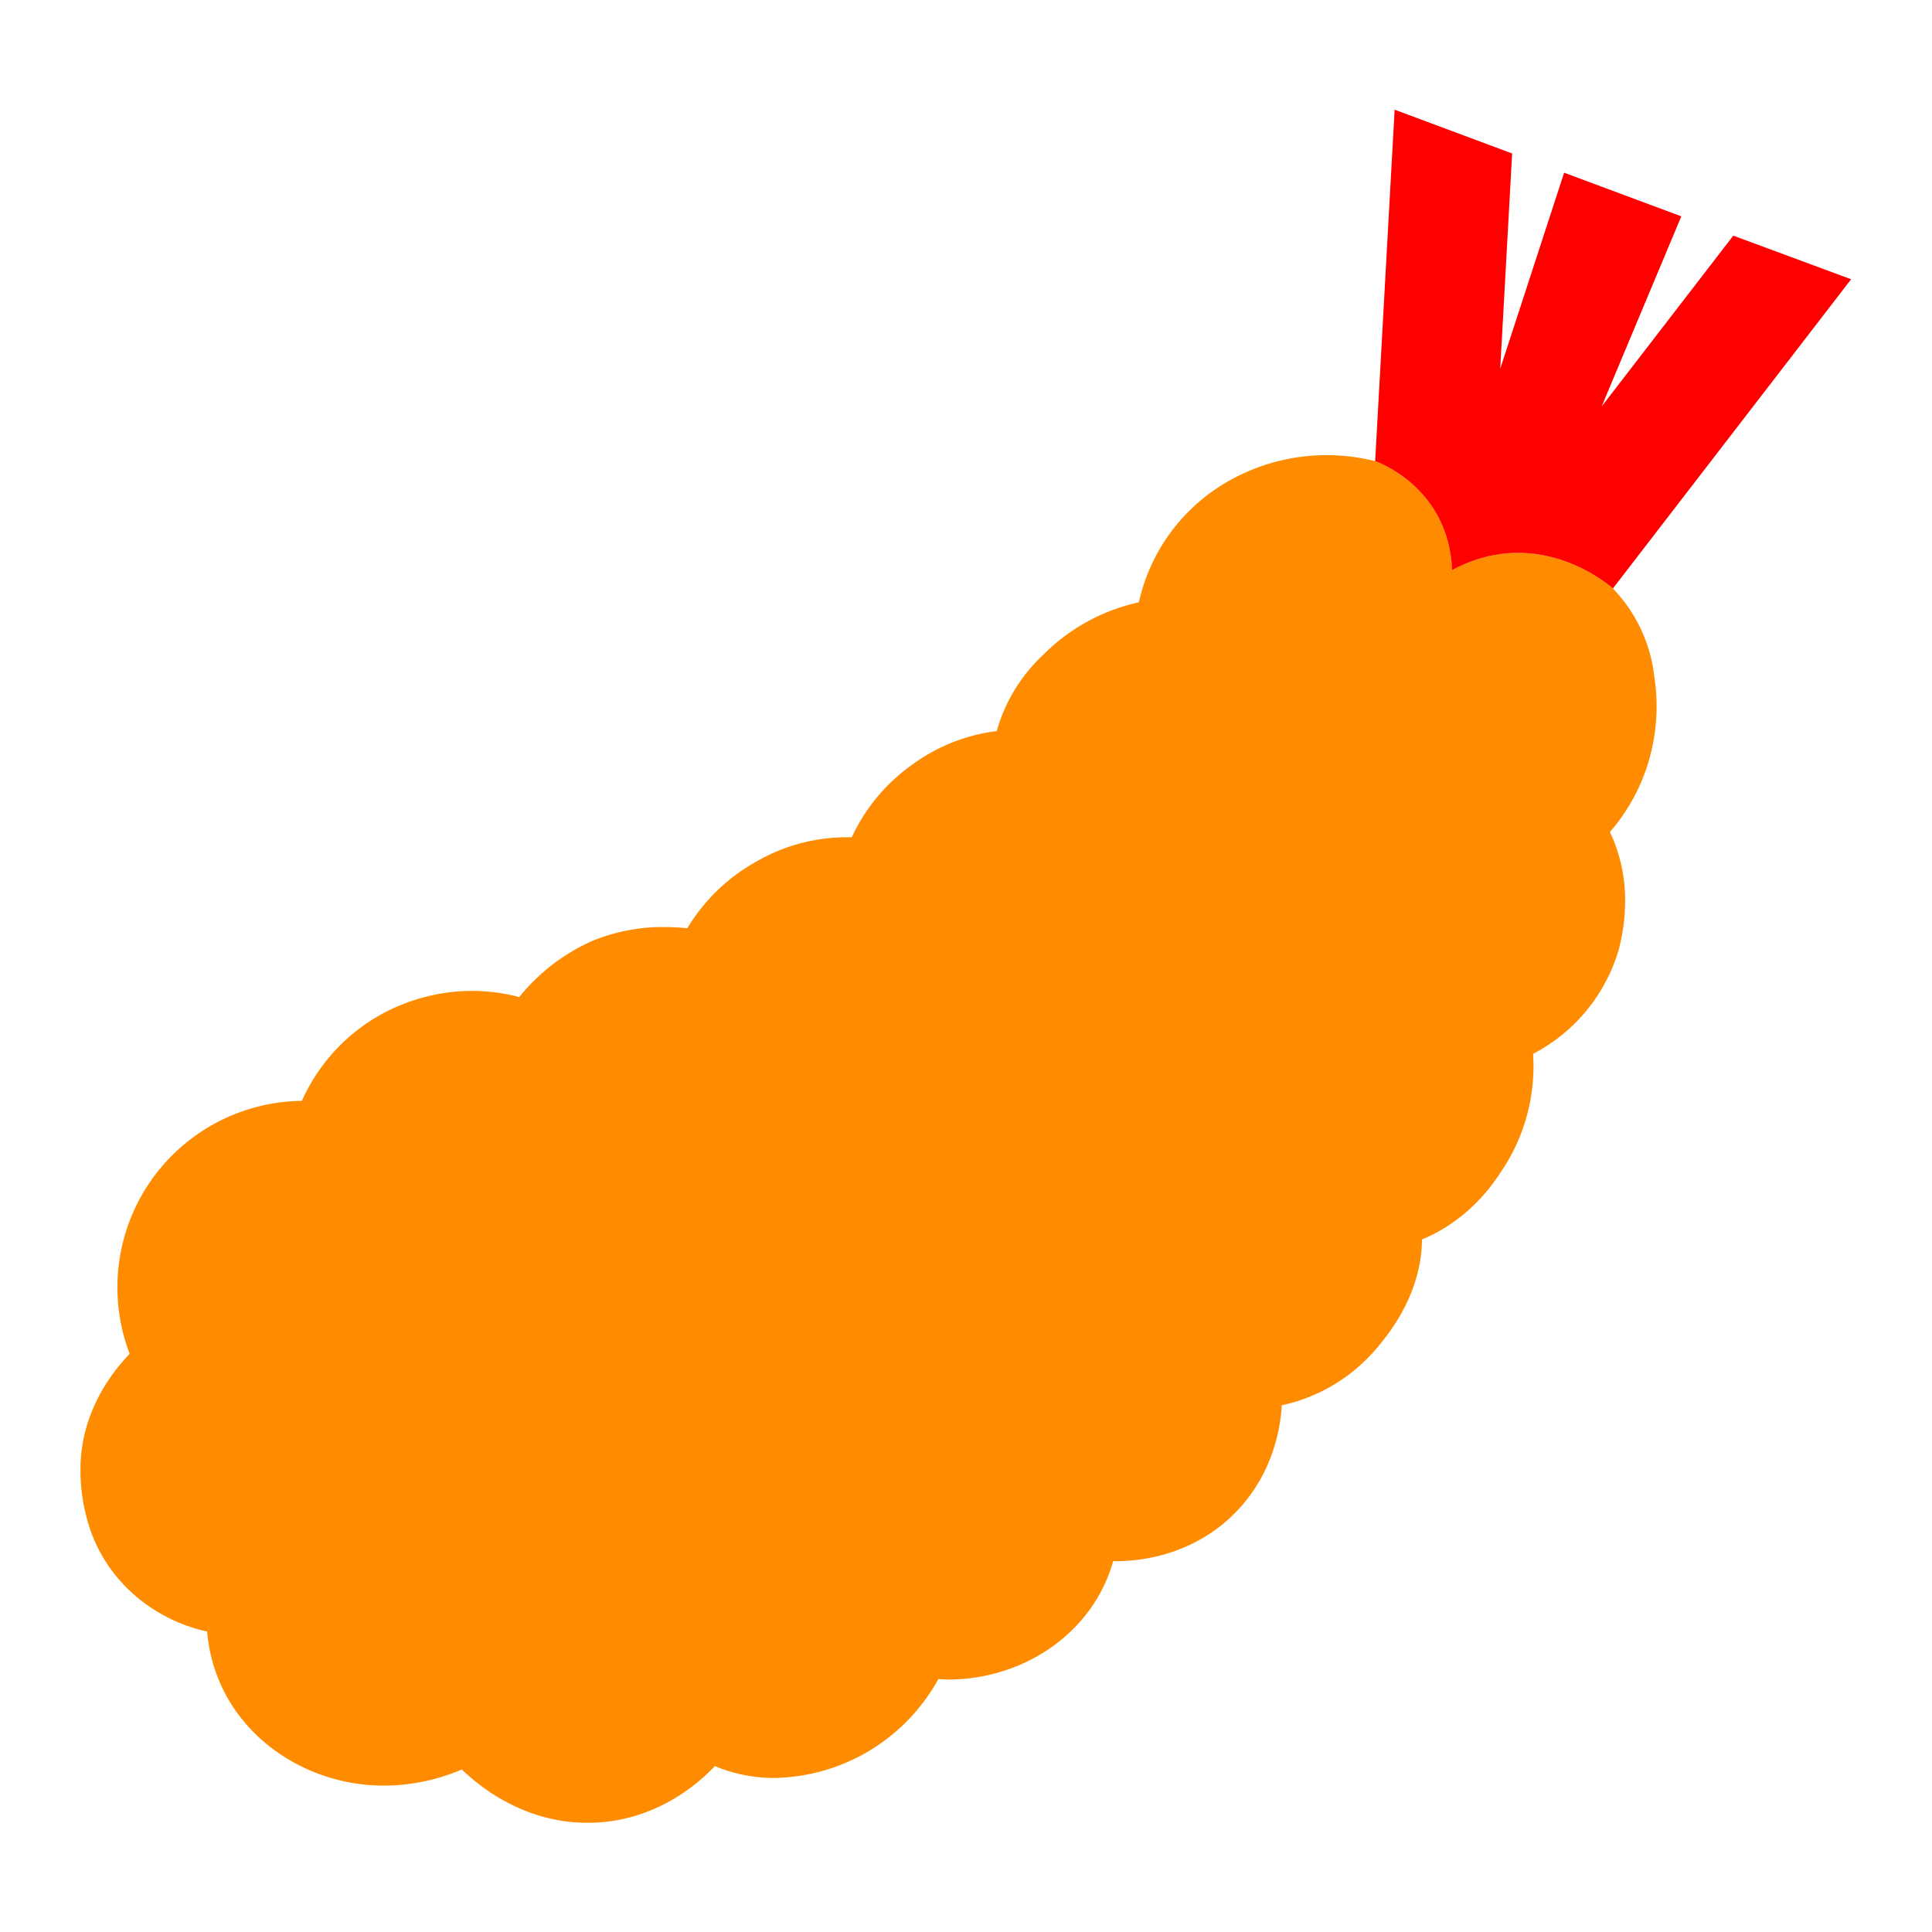 <svg xmlns="http://www.w3.org/2000/svg" width="32" height="32" viewBox="0 0 32 32">
    <defs>
        <clipPath id="a">
            <path d="M0 24h24V0H0z"/>
        </clipPath>
    </defs>
    <g clip-path="url(#a)" transform="matrix(1.333 0 0 -1.333 0 32)">
        <path fill="#ff8c00" d="M18.043 16.922c-.043 1.047-.956 1.354-.956 1.354a2.47 2.47 0 0 1-1.796-.233l-.002-.001c-.602-.333-1-.897-1.138-1.52a2.393 2.393 0 0 1-1.19-.654 2.049 2.049 0 0 1-.576-.946 2.246 2.246 0 0 1-1.046-.414 2.28 2.28 0 0 1-.755-.905h-.053c-.377 0-.767-.092-1.121-.296a2.305 2.305 0 0 1-.87-.835c-.093.01-.185.014-.278.015a2.294 2.294 0 0 1-.906-.174 2.435 2.435 0 0 1-.904-.696 2.301 2.301 0 0 1-1.279-.03 2.293 2.293 0 0 1-1.422-1.26 2.317 2.317 0 0 1-2.14-3.143c-.384-.4-.618-.91-.611-1.456 0-.184.023-.37.072-.562.183-.743.786-1.275 1.502-1.433C2.672 2.57 3.7 1.82 4.763 1.819c.322-.001.656.064.975.2.449-.427.999-.664 1.565-.662h.005c.591 0 1.149.26 1.575.704.239-.1.495-.148.742-.147a2.373 2.373 0 0 1 2.035 1.229 2.02 2.02 0 0 1 .154-.006c.941.015 1.776.604 2.017 1.47h.008c.594-.003 1.141.22 1.516.61.346.352.541.826.572 1.328.445.095.903.347 1.246.79.331.408.496.862.495 1.27.407.167.748.474.977.833a2.325 2.325 0 0 1 .404 1.473 2.14 2.14 0 0 1 1.067 1.303c.05.198.077.398.077.594.002.296-.062.592-.189.86.354.407.579.95.58 1.563 0 .149-.015.292-.038.433v.008a1.885 1.885 0 0 1-.505 1.022s-.9.82-1.998.228"/>
        <path fill="red" d="M21.537 21.078l-1.636-2.123.99 2.363-1.456.542-.794-2.436.148 2.675-1.46.544-.242-4.367s.913-.307.956-1.354c1.098.592 1.998-.228 1.998-.228l2.96 3.842z"/>
    </g>
</svg>
